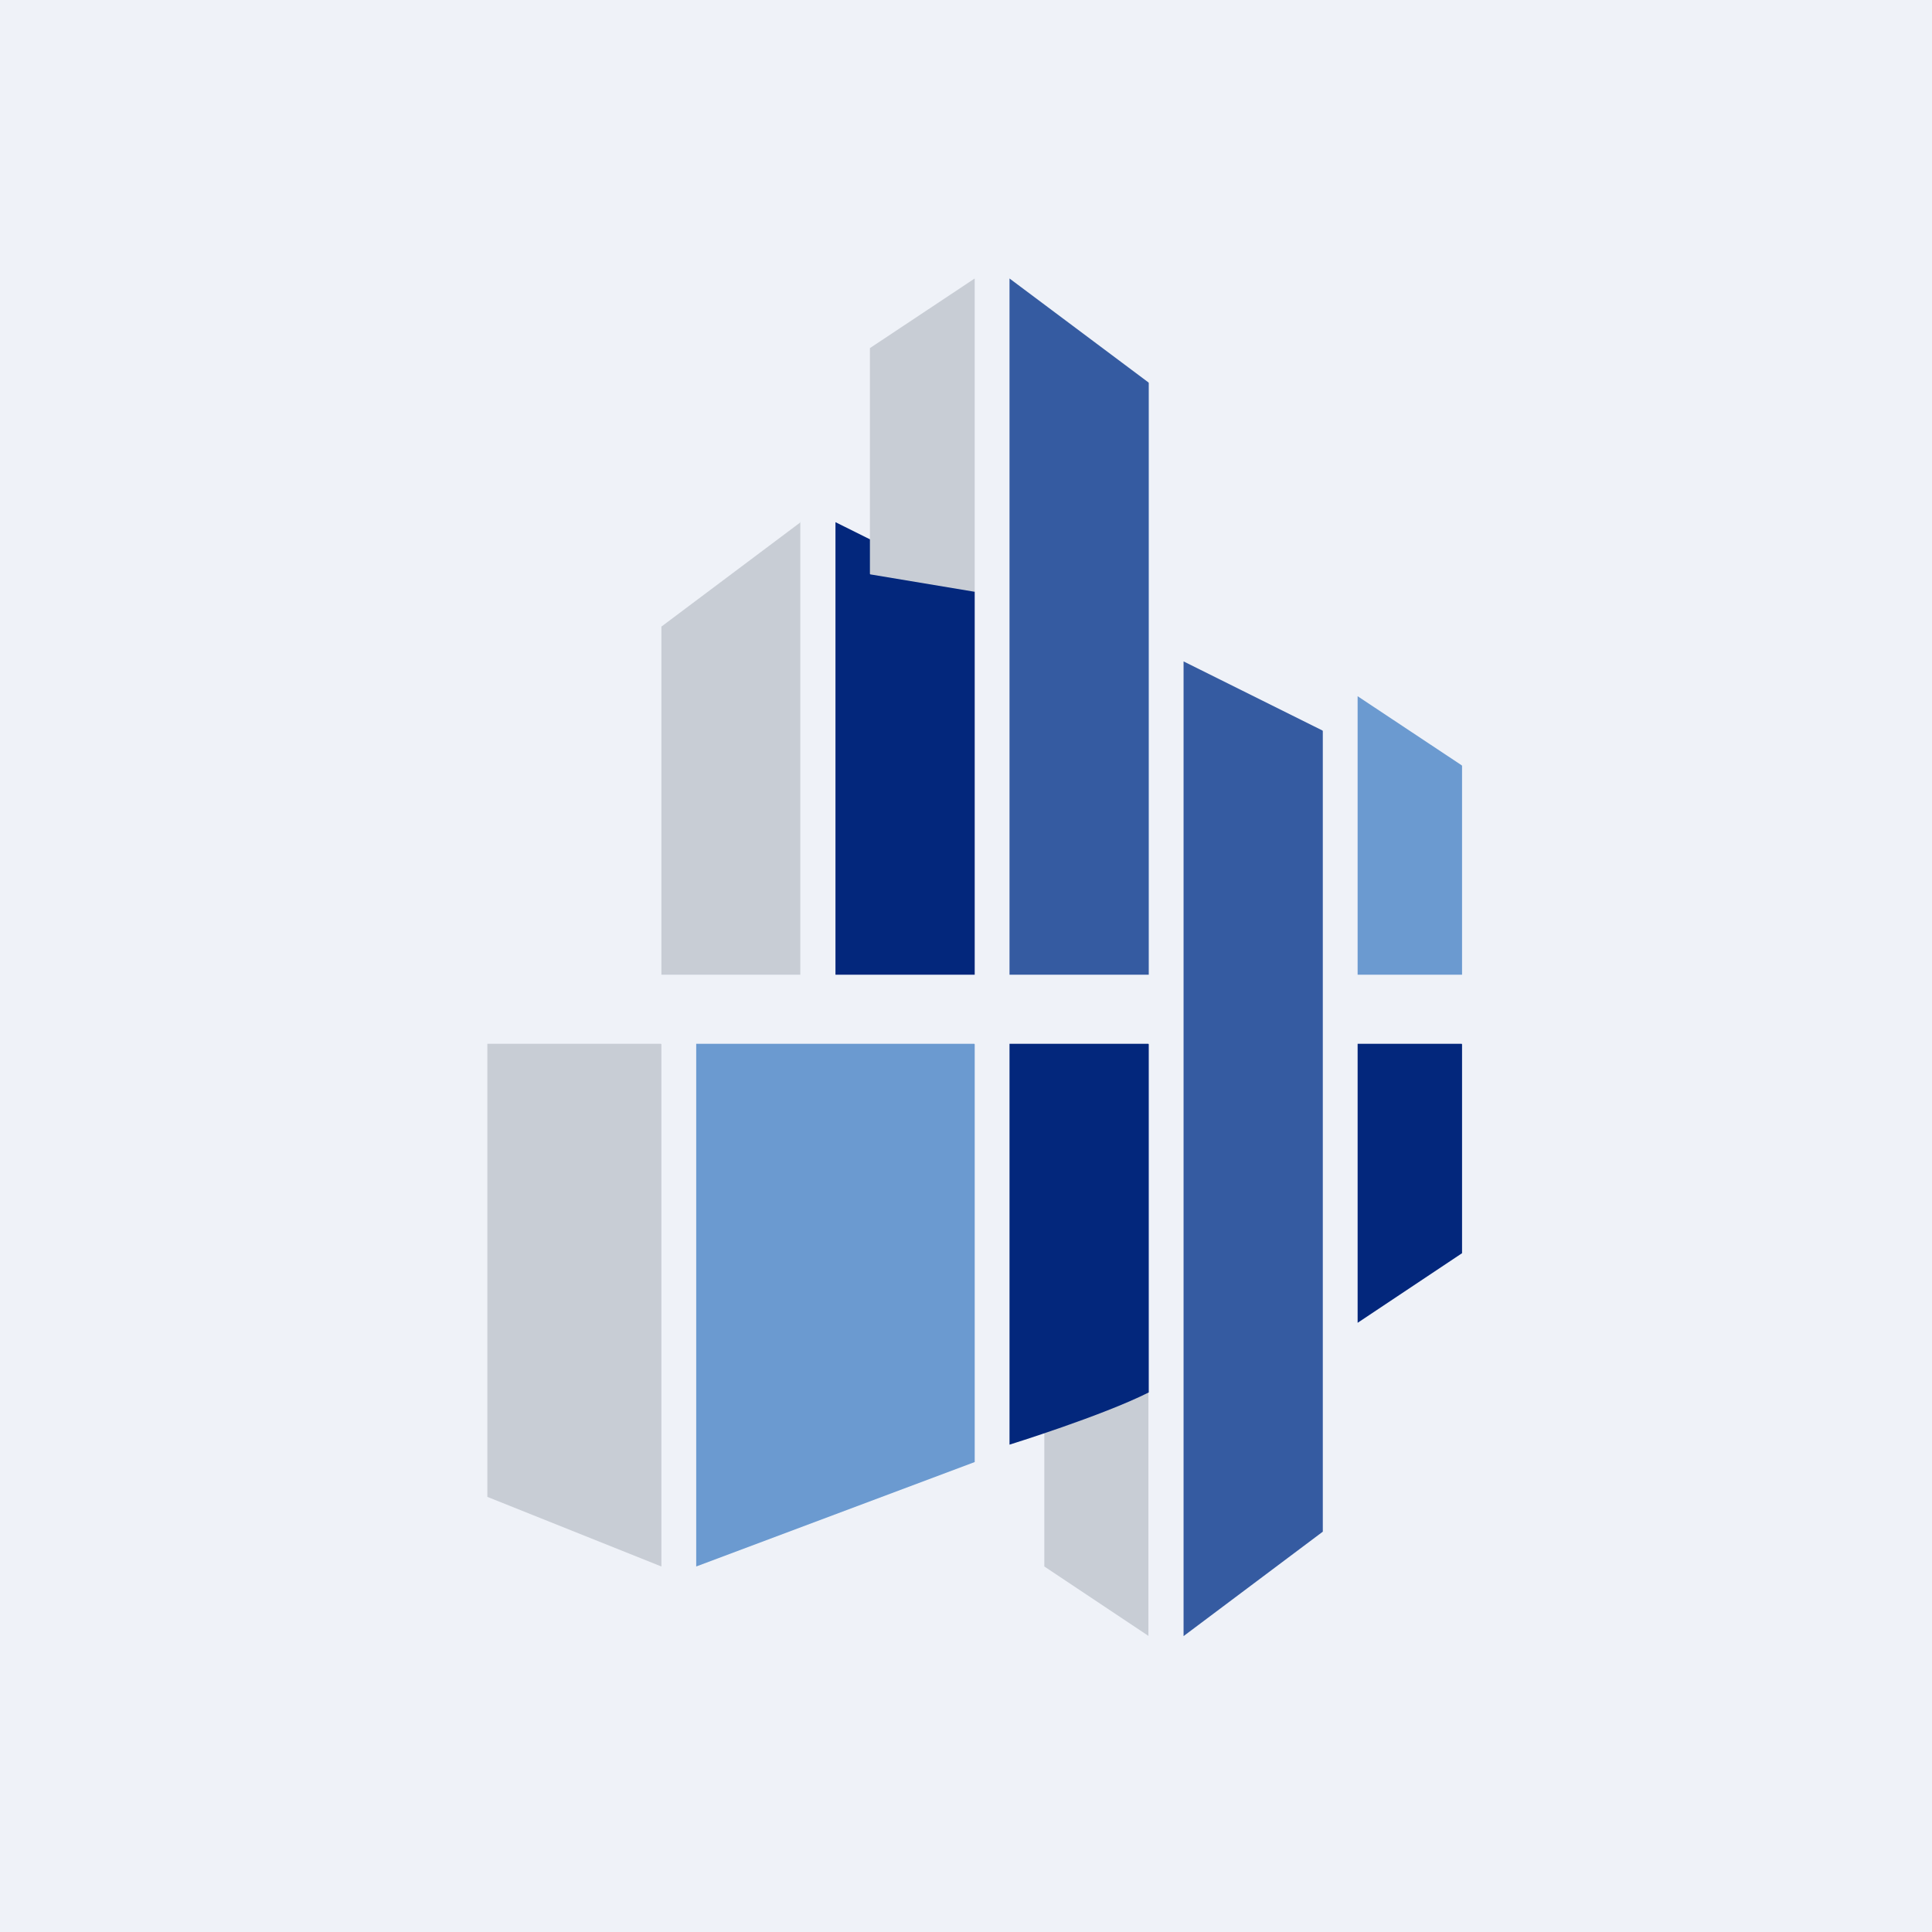 <?xml version="1.0" encoding="UTF-8"?>
<!-- generated by Finnhub -->
<svg viewBox="0 0 55.5 55.5" xmlns="http://www.w3.org/2000/svg">
<path d="M 0,0 H 55.5 V 55.5 H 0 Z" fill="rgb(239, 242, 248)"/>
<path d="M 37.99,20.985 L 34,19 V 47 L 38,44 V 21 Z" fill="rgb(53, 91, 161)"/>
<path d="M 41.99,21.985 L 39,20 V 28 H 42 V 22 Z" fill="rgb(107, 154, 208)"/>
<path d="M 41.99,29.985 H 39 V 38 L 42,36 V 30 Z" fill="rgb(3, 39, 124)"/>
<path d="M 22.99,14.985 V 28 H 19 V 18 L 23,15 Z" fill="rgb(200, 205, 213)"/>
<path d="M 27.99,16.985 L 24,15 V 28 H 28 V 17 Z" fill="rgb(3, 39, 124)"/>
<path d="M 24.99,16.485 V 10 L 28,8 V 17 L 25,16.5 Z" fill="rgb(200, 205, 213)"/>
<path d="M 32.99,10.985 L 29,8 V 28 H 33 V 11 Z" fill="rgb(53, 91, 161)"/>
<path d="M 18.99,29.985 H 14 V 43 L 19,45 V 30 Z" fill="rgb(200, 205, 213)"/>
<path d="M 27.99,29.985 H 20 V 45 L 28,42 V 30 Z" fill="rgb(107, 154, 208)"/>
<path d="M 32.99,46.985 V 40 L 30,41 V 45 L 33,47 Z" fill="rgb(200, 205, 213)"/>
<path d="M 32.99,29.985 H 29 V 41.5 S 31.67,40.67 33,40 V 30 Z" fill="rgb(3, 39, 124)"/>
</svg>
